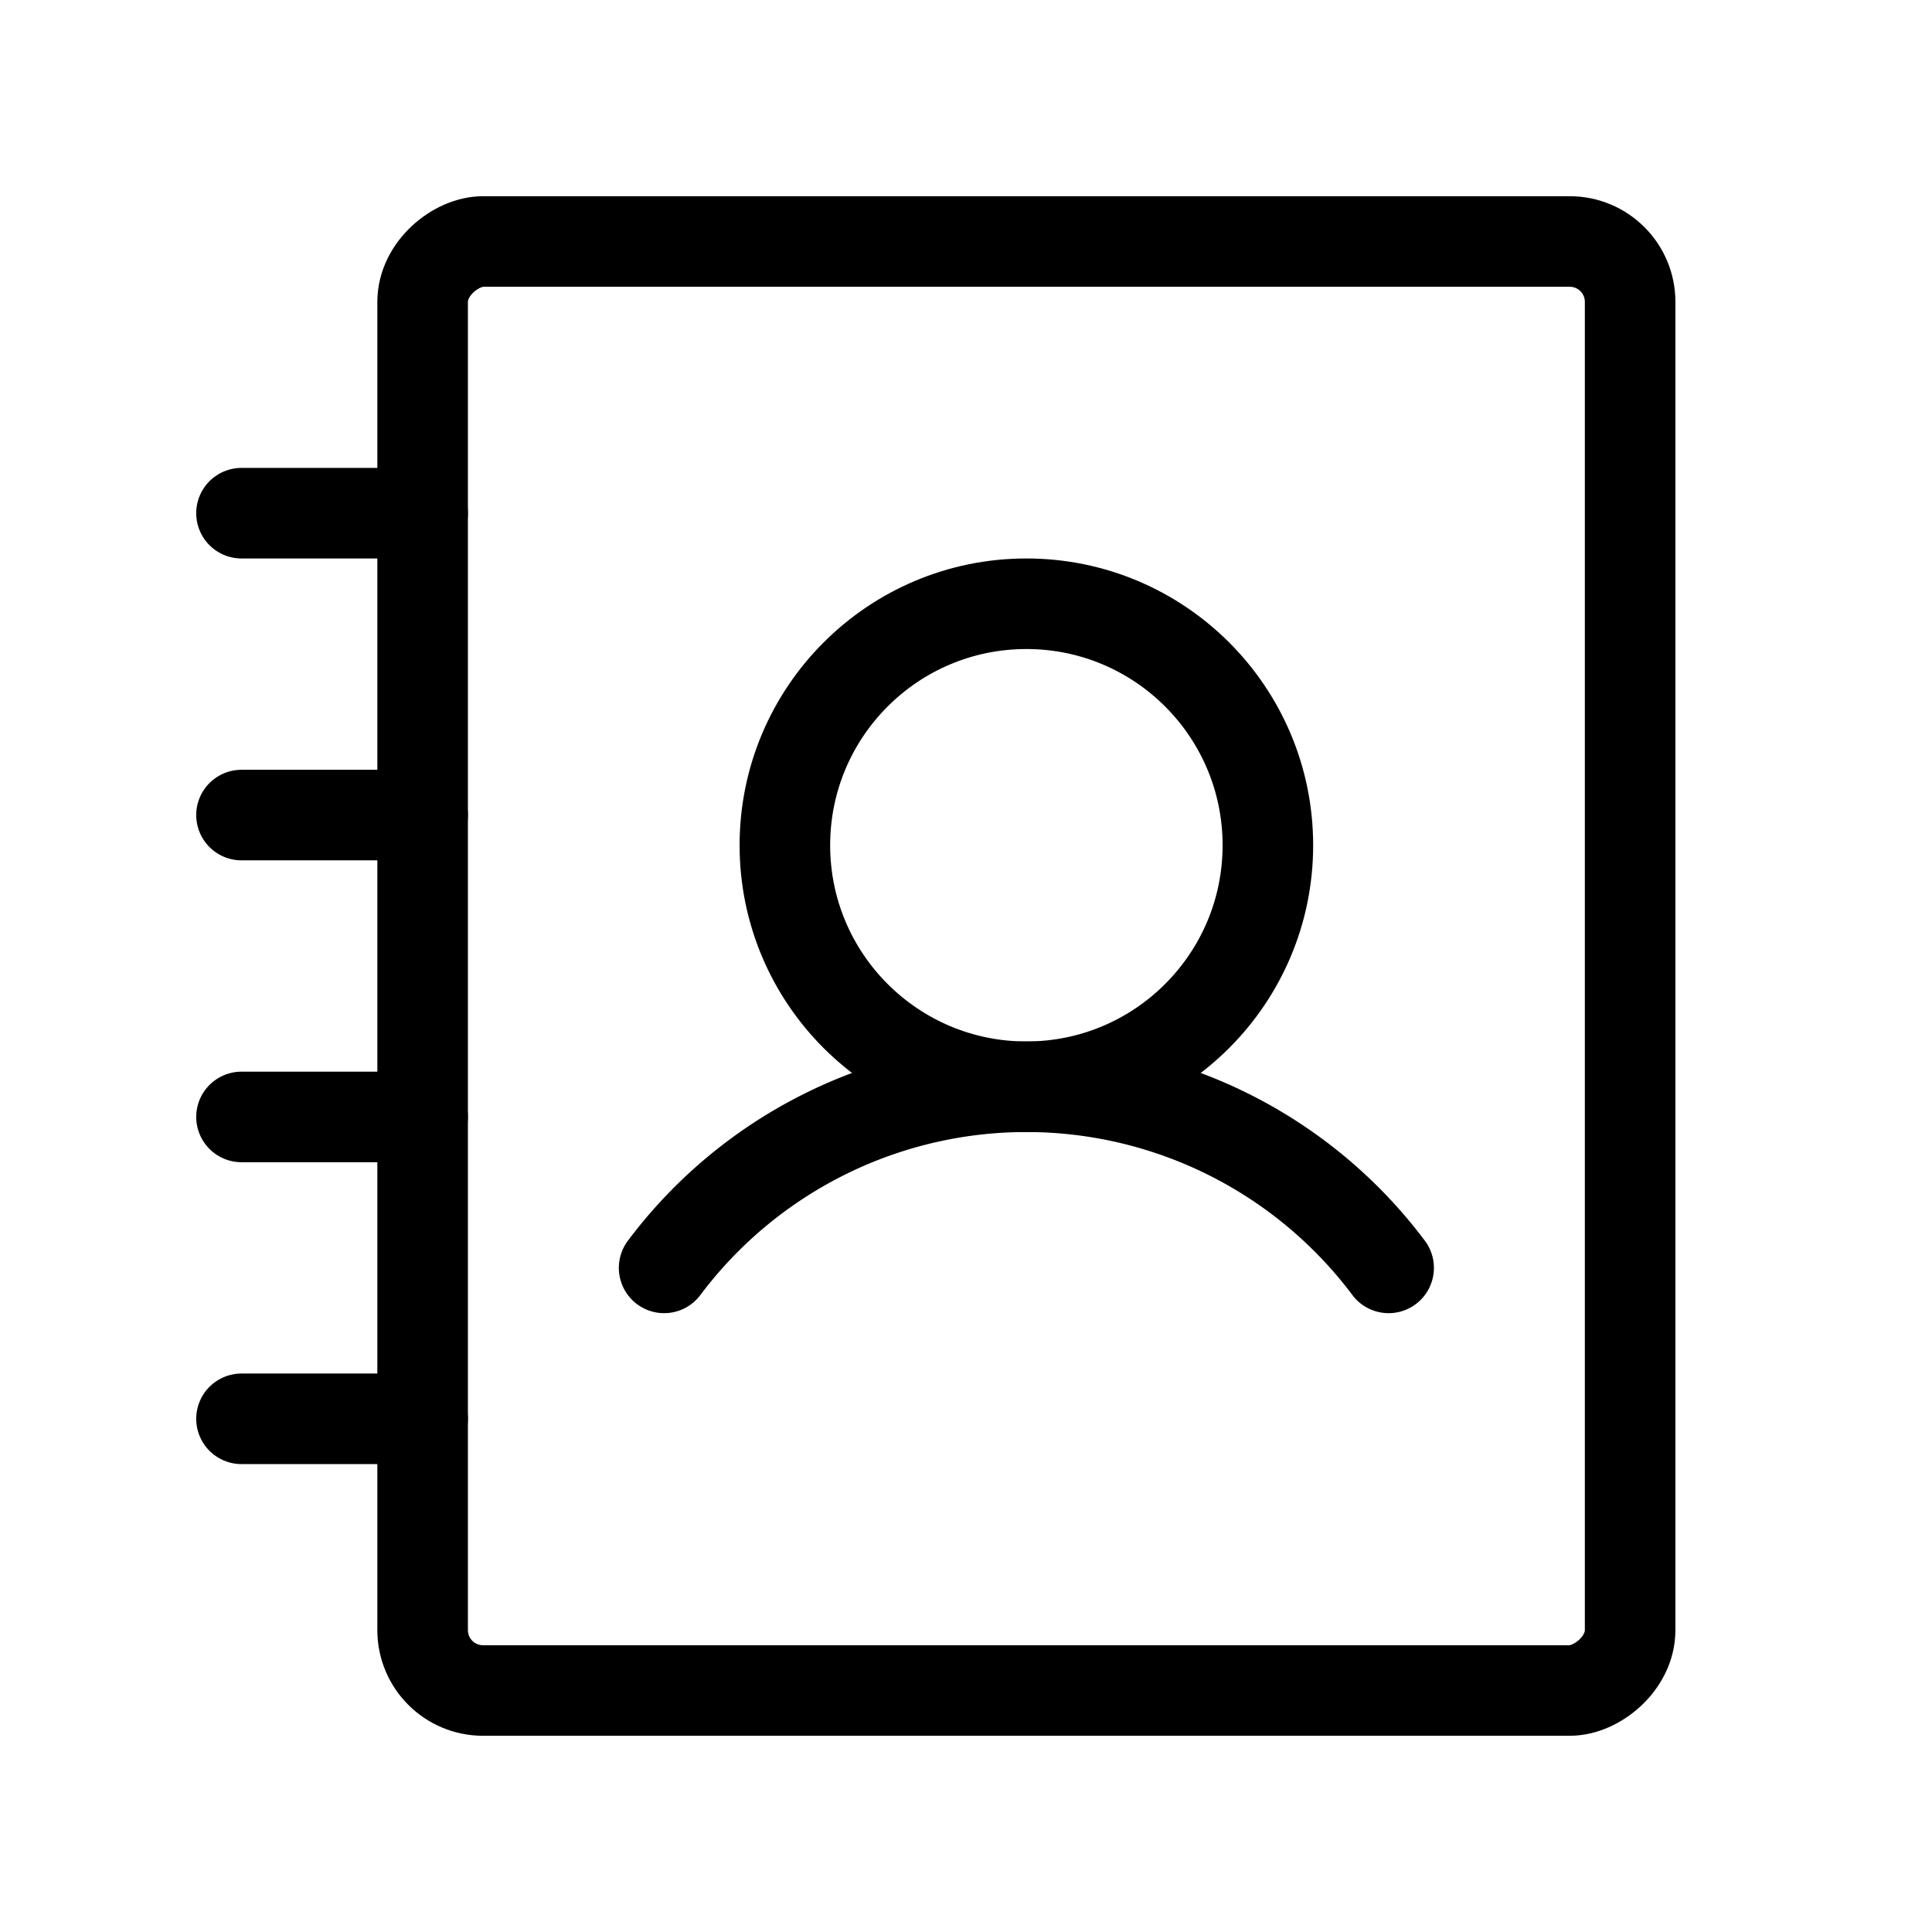 <svg xmlns="http://www.w3.org/2000/svg" viewBox="0 0 256 256"><rect width="256" height="256" fill="none"/><circle cx="136" cy="112" r="32" fill="none" stroke="#000" stroke-linecap="round" stroke-linejoin="round" stroke-width="12"/><line x1="32" y1="108" x2="56" y2="108" fill="none" stroke="#000" stroke-linecap="round" stroke-linejoin="round" stroke-width="12"/><line x1="32" y1="68" x2="56" y2="68" fill="none" stroke="#000" stroke-linecap="round" stroke-linejoin="round" stroke-width="12"/><line x1="32" y1="148" x2="56" y2="148" fill="none" stroke="#000" stroke-linecap="round" stroke-linejoin="round" stroke-width="12"/><line x1="32" y1="188" x2="56" y2="188" fill="none" stroke="#000" stroke-linecap="round" stroke-linejoin="round" stroke-width="12"/><path d="M88,168a60,60,0,0,1,96,0" fill="none" stroke="#000" stroke-linecap="round" stroke-linejoin="round" stroke-width="12"/><rect x="40" y="48" width="192" height="160" rx="8" transform="translate(264 -8) rotate(90)" fill="none" stroke="#000" stroke-linecap="round" stroke-linejoin="round" stroke-width="12"/></svg>